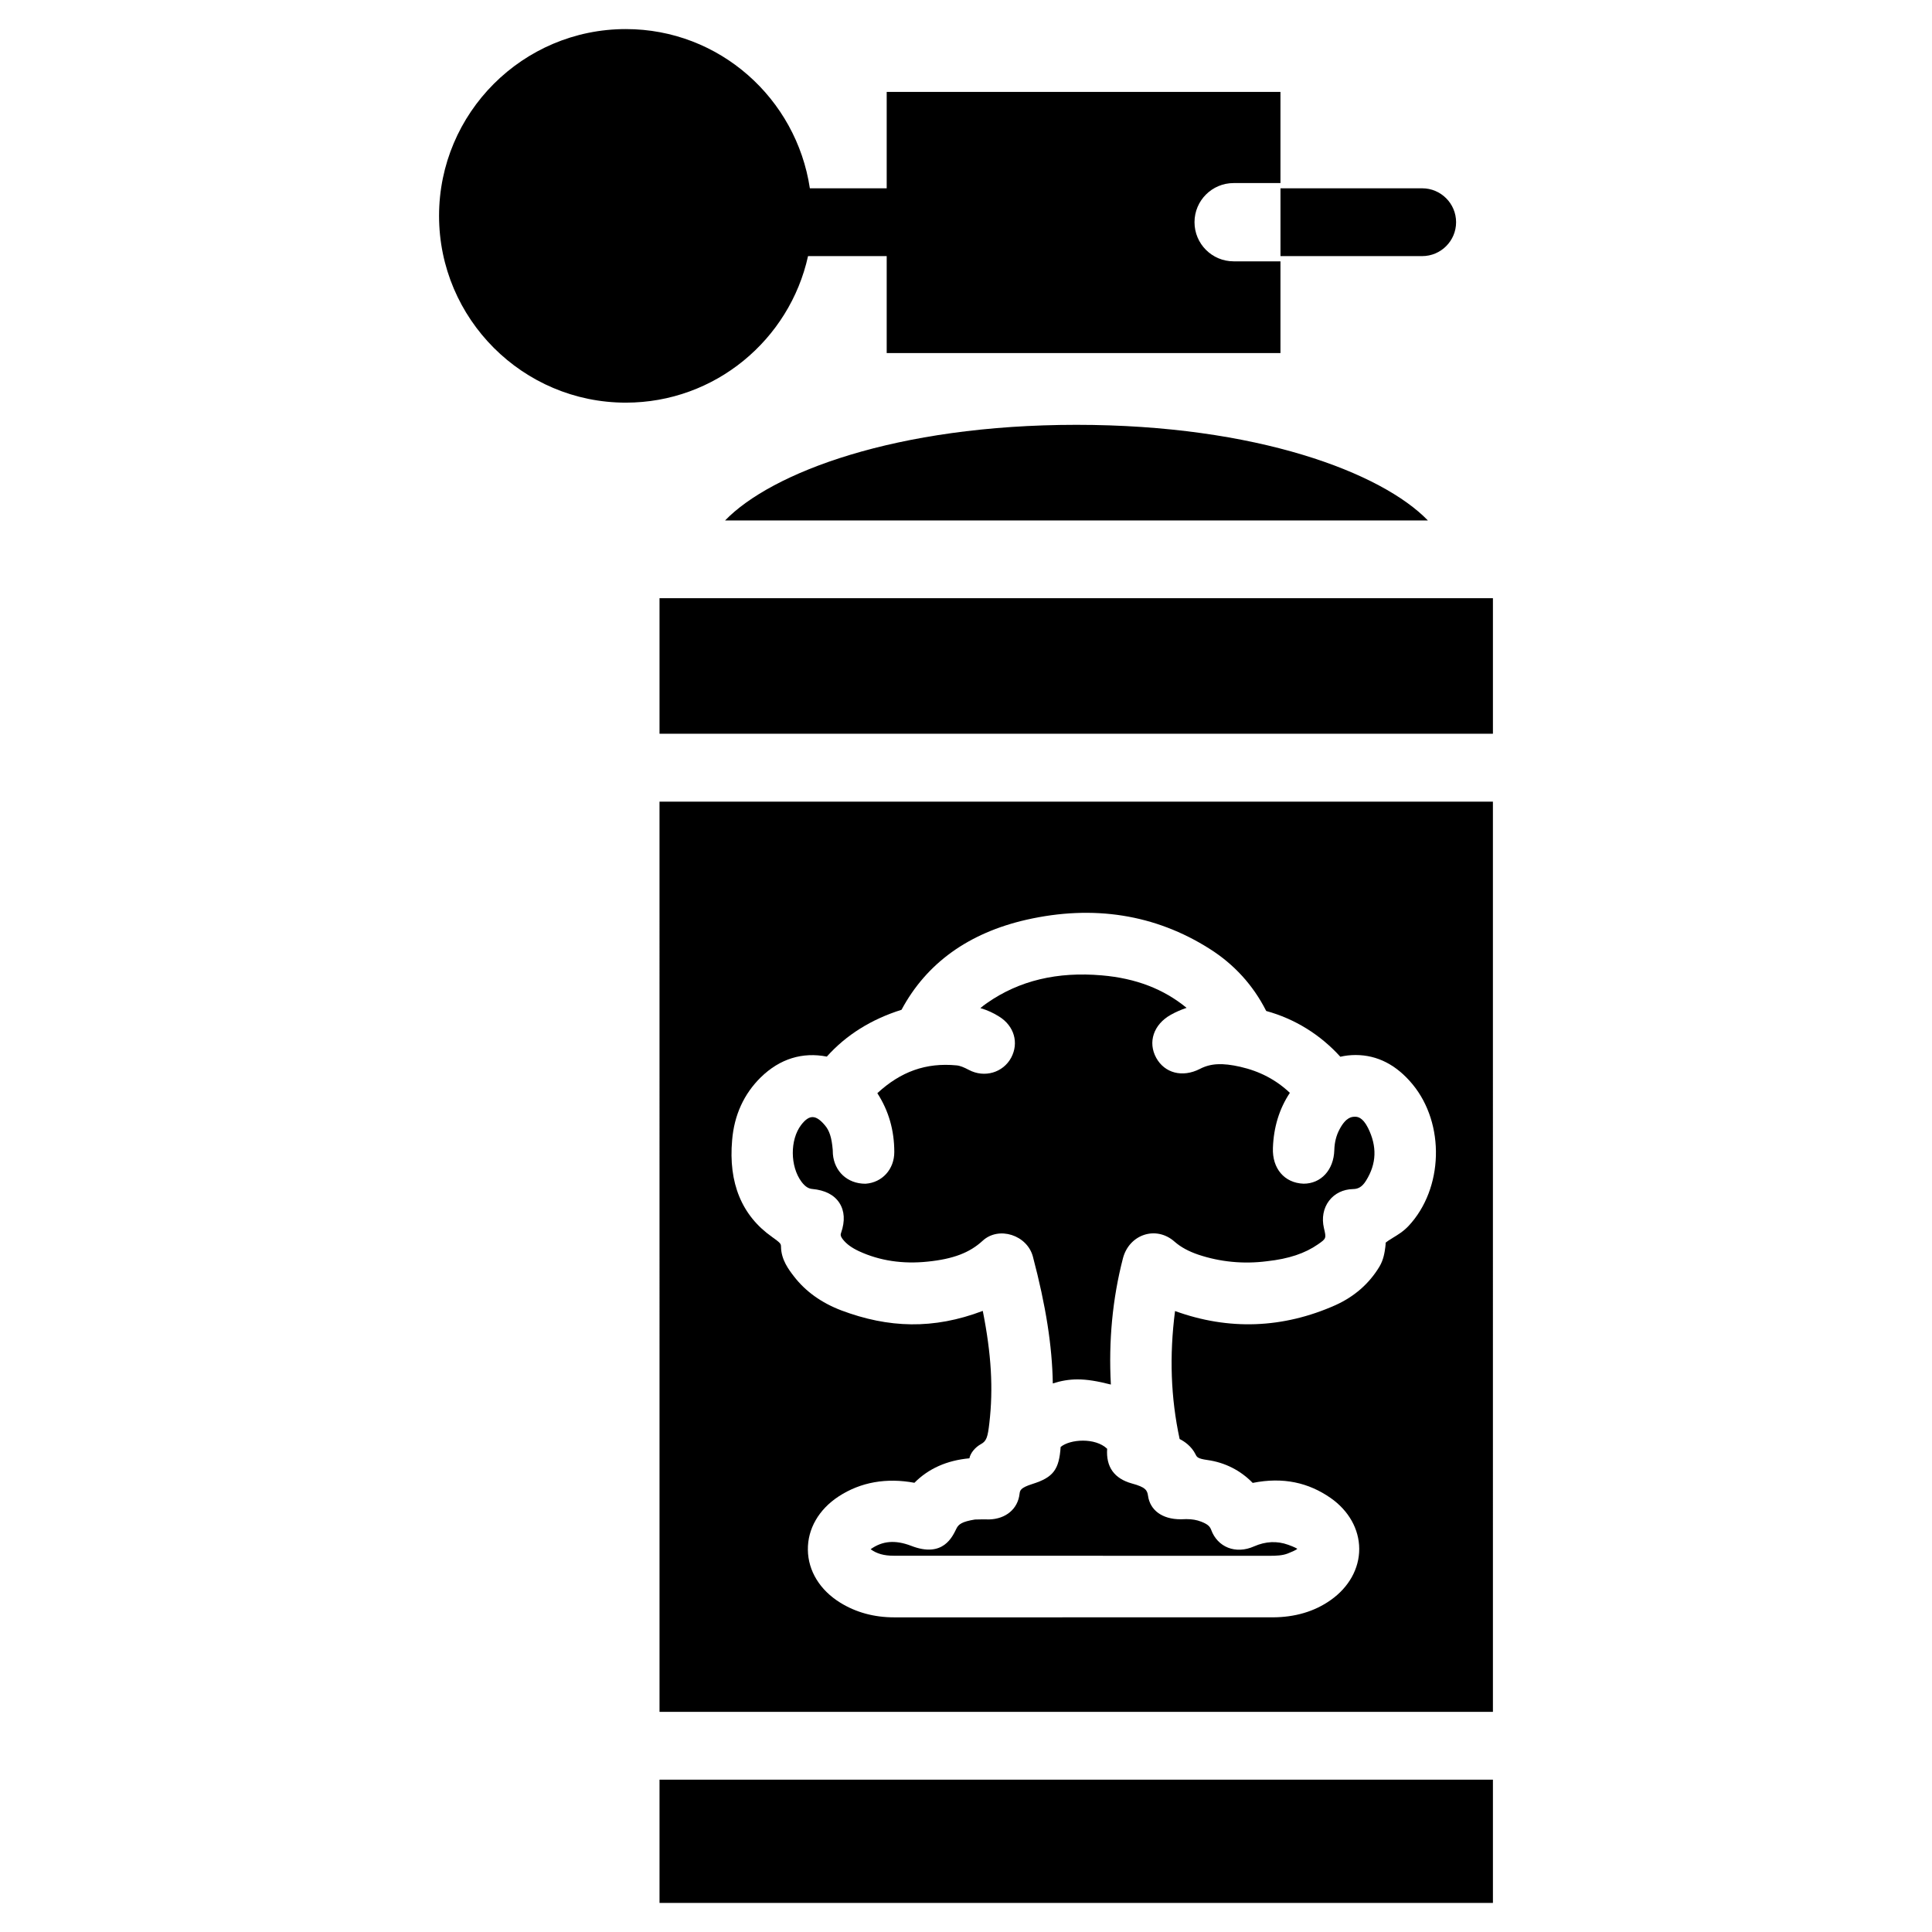 <?xml version="1.0" encoding="UTF-8"?>
<!-- Uploaded to: ICON Repo, www.iconrepo.com, Generator: ICON Repo Mixer Tools -->
<svg fill="#000000" width="800px" height="800px" version="1.1" viewBox="144 144 512 512" xmlns="http://www.w3.org/2000/svg">
 <g>
  <path d="m358.14 211.87h20.844v25.695h104.35v-24.309h-12.406c-5.731 0-10.371-4.641-10.371-10.371 0-5.731 4.641-10.371 10.371-10.371h12.406v-24.16h-104.35v25.547h-20.363c-3.57-23.805-23.973-42.195-48.766-42.195-27.312 0-49.5 22.211-49.5 49.5s22.211 49.5 49.5 49.5c23.641 0 43.395-16.668 48.285-38.836z"/>
  <path d="m359.27 459.09c3.359 0.316 5.793 1.555 7.18 3.695 1.363 2.121 1.531 4.785 0.461 7.894-0.148 0.418-0.293 0.82 0.484 1.805 0.965 1.219 2.332 2.203 4.262 3.106 5.481 2.539 11.652 3.441 18.199 2.75 6.758-0.691 11.105-2.352 14.527-5.5 4.281-3.988 11.84-1.555 13.352 4.199 3.422 12.973 5.102 23.617 5.269 33.586 2.164-0.691 4.242-1.07 6.551-1.07 2.582 0 5.289 0.461 8.836 1.363-0.629-11.547 0.441-22.797 3.191-33.418 1.637-6.383 8.816-8.816 13.73-4.41 1.637 1.426 3.695 2.539 6.297 3.422 5.668 1.891 11.859 2.539 18.156 1.723 5.773-0.629 10.078-2.078 13.539-4.492 2.164-1.512 2.203-1.555 1.555-4.281-0.629-2.644-0.148-5.289 1.363-7.262 1.469-1.93 3.738-3.023 6.34-3.086 1.09-0.02 2.289-0.316 3.465-2.246 2.793-4.492 2.938-9.047 0.523-13.938-1.492-2.981-2.918-2.981-3.465-2.981-0.777 0-2.352 0.043-4.074 3.297-0.883 1.637-1.344 3.441-1.406 5.543-0.148 5.246-3.504 8.902-8.145 8.902-5.121-0.188-8.332-4.074-8.125-9.469 0.188-5.5 1.699-10.41 4.492-14.609-3.672-3.465-7.996-5.731-13.16-6.906-4.723-1.07-7.828-0.922-10.684 0.566-4.68 2.394-9.363 1.07-11.566-2.918-2.289-4.156-0.715-8.859 3.84-11.418 1.344-0.754 2.75-1.363 4.199-1.848-6.086-4.996-13.434-7.828-22.441-8.605-11.777-1.027-21.895 1.344-30.48 7.348-0.609 0.418-1.176 0.859-1.723 1.324 1.891 0.547 3.527 1.324 5.039 2.289 3.906 2.457 5.207 6.906 3.129 10.832-2.141 3.988-7.074 5.457-11.23 3.254-1.238-0.652-2.289-1.113-3.254-1.195-8.145-0.777-14.801 1.66-20.992 7.367 3.023 4.68 4.492 9.867 4.492 15.598 0 4.578-3.211 8.102-7.621 8.398h-0.043c-4.809 0-8.207-3.297-8.605-7.828l-0.043-1.133c-0.273-3.316-0.902-5.164-2.078-6.527-2.352-2.793-4.094-2.961-6.297-0.082-2.981 3.926-2.938 10.957 0.082 15.031 1.156 1.555 2.102 1.848 2.879 1.93z"/>
  <path d="m318.78 615.63h220.86v32.664h-220.86z"/>
  <path d="m448.24 540.41c-0.211-1.406-0.523-2.266-4.281-3.273-4.68-1.301-6.887-4.387-6.551-9.195-3.148-3.023-9.844-2.562-12.324-0.484-0.418 6.004-1.93 8.062-7.516 9.824-3.168 1.008-3.254 1.68-3.379 2.625-0.461 3.988-3.633 6.633-8.039 6.758l-1.66-0.02-2.121 0.043c-3.402 0.547-4.344 1.258-4.891 2.371-1.051 2.121-3.504 7.914-12.008 4.598-4.242-1.617-7.621-1.324-10.746 0.902 1.637 1.195 3.547 1.723 6.086 1.723l83.211 0.02h16.52c1.617 0 3.336-0.062 4.723-0.609 0.715-0.293 2.227-0.883 2.539-1.258-0.148-0.062-0.629-0.418-2.414-1.051-2.961-1.07-5.984-0.922-9.047 0.418-4.891 2.184-9.699 0.211-11.379-4.41-0.316-0.82-0.84-1.449-2.644-2.141-1.176-0.461-2.414-0.672-3.945-0.672l-1.387 0.043h-0.105c-4.988 0.004-8.117-2.496-8.641-6.211z"/>
  <path d="m318.78 597.66h220.86l-0.004-241.22h-220.86zm26.828-168.15c5.059-4.953 11.082-6.758 17.508-5.5 5.121-5.731 11.777-9.887 19.797-12.406 6.613-12.344 17.758-20.363 33.125-23.867 17.719-4.008 34.113-1.426 48.512 7.703 6.488 4.094 11.547 9.637 15.008 16.48 7.641 2.098 14.359 6.297 19.648 12.133 1.195-0.293 2.625-0.461 4.031-0.461 5.773 0 10.832 2.602 15.094 7.746 8.668 10.477 8.207 27.668-1.051 37.555-1.363 1.449-2.856 2.352-4.176 3.148-0.82 0.504-1.594 0.988-2.016 1.406 0.23-0.355 0.082 0.566 0.043 1.008-0.188 1.426-0.461 3.379-1.574 5.227-2.707 4.492-6.613 7.914-11.609 10.18-13.938 6.215-28.34 6.738-42.551 1.574-1.531 11.902-1.133 22.984 1.219 33.922 1.156 0.566 3.148 1.867 4.242 4.113 0.336 0.672 0.547 1.09 3.129 1.449 4.641 0.652 8.773 2.75 11.988 6.066 8.082-1.617 14.801-0.082 20.676 4.008 4.785 3.359 7.535 8.25 7.559 13.457 0.02 5.246-2.75 10.203-7.559 13.582-4.281 3.043-9.508 4.578-15.473 4.578l-83.492 0.004h-16.75c-5.312 0-10.117-1.324-14.254-3.883-5.375-3.316-8.523-8.418-8.586-14-0.082-5.562 2.898-10.727 8.164-14.168 5.856-3.82 12.699-4.977 20.07-3.609 3.738-3.777 8.629-5.941 14.57-6.488 0.293-1.449 1.555-2.938 3.086-3.777 1.469-0.797 1.785-1.891 2.203-5.562 1.07-9.152 0.523-18.324-1.742-29.727-13.098 4.977-25 4.555-37.473-0.125-5.289-2.016-9.508-5.039-12.574-9.027-1.363-1.762-3.379-4.41-3.422-7.828-0.02-0.777-0.02-0.945-2.352-2.602-8.062-5.668-11.609-14.336-10.602-25.672 0.547-6.621 3.109-12.227 7.582-16.637z"/>
  <path d="m336.16 281.92h186.24c-12.238-12.637-45.281-25.336-93.121-25.336s-80.883 12.699-93.121 25.336z"/>
  <path d="m318.78 302.53h220.86v35.918h-220.86z"/>
  <path d="m483.34 211.87h37.555c4.953 0 8.984-4.031 8.984-8.984 0-4.953-4.031-8.984-8.984-8.984h-37.555z"/>
 </g>
</svg>